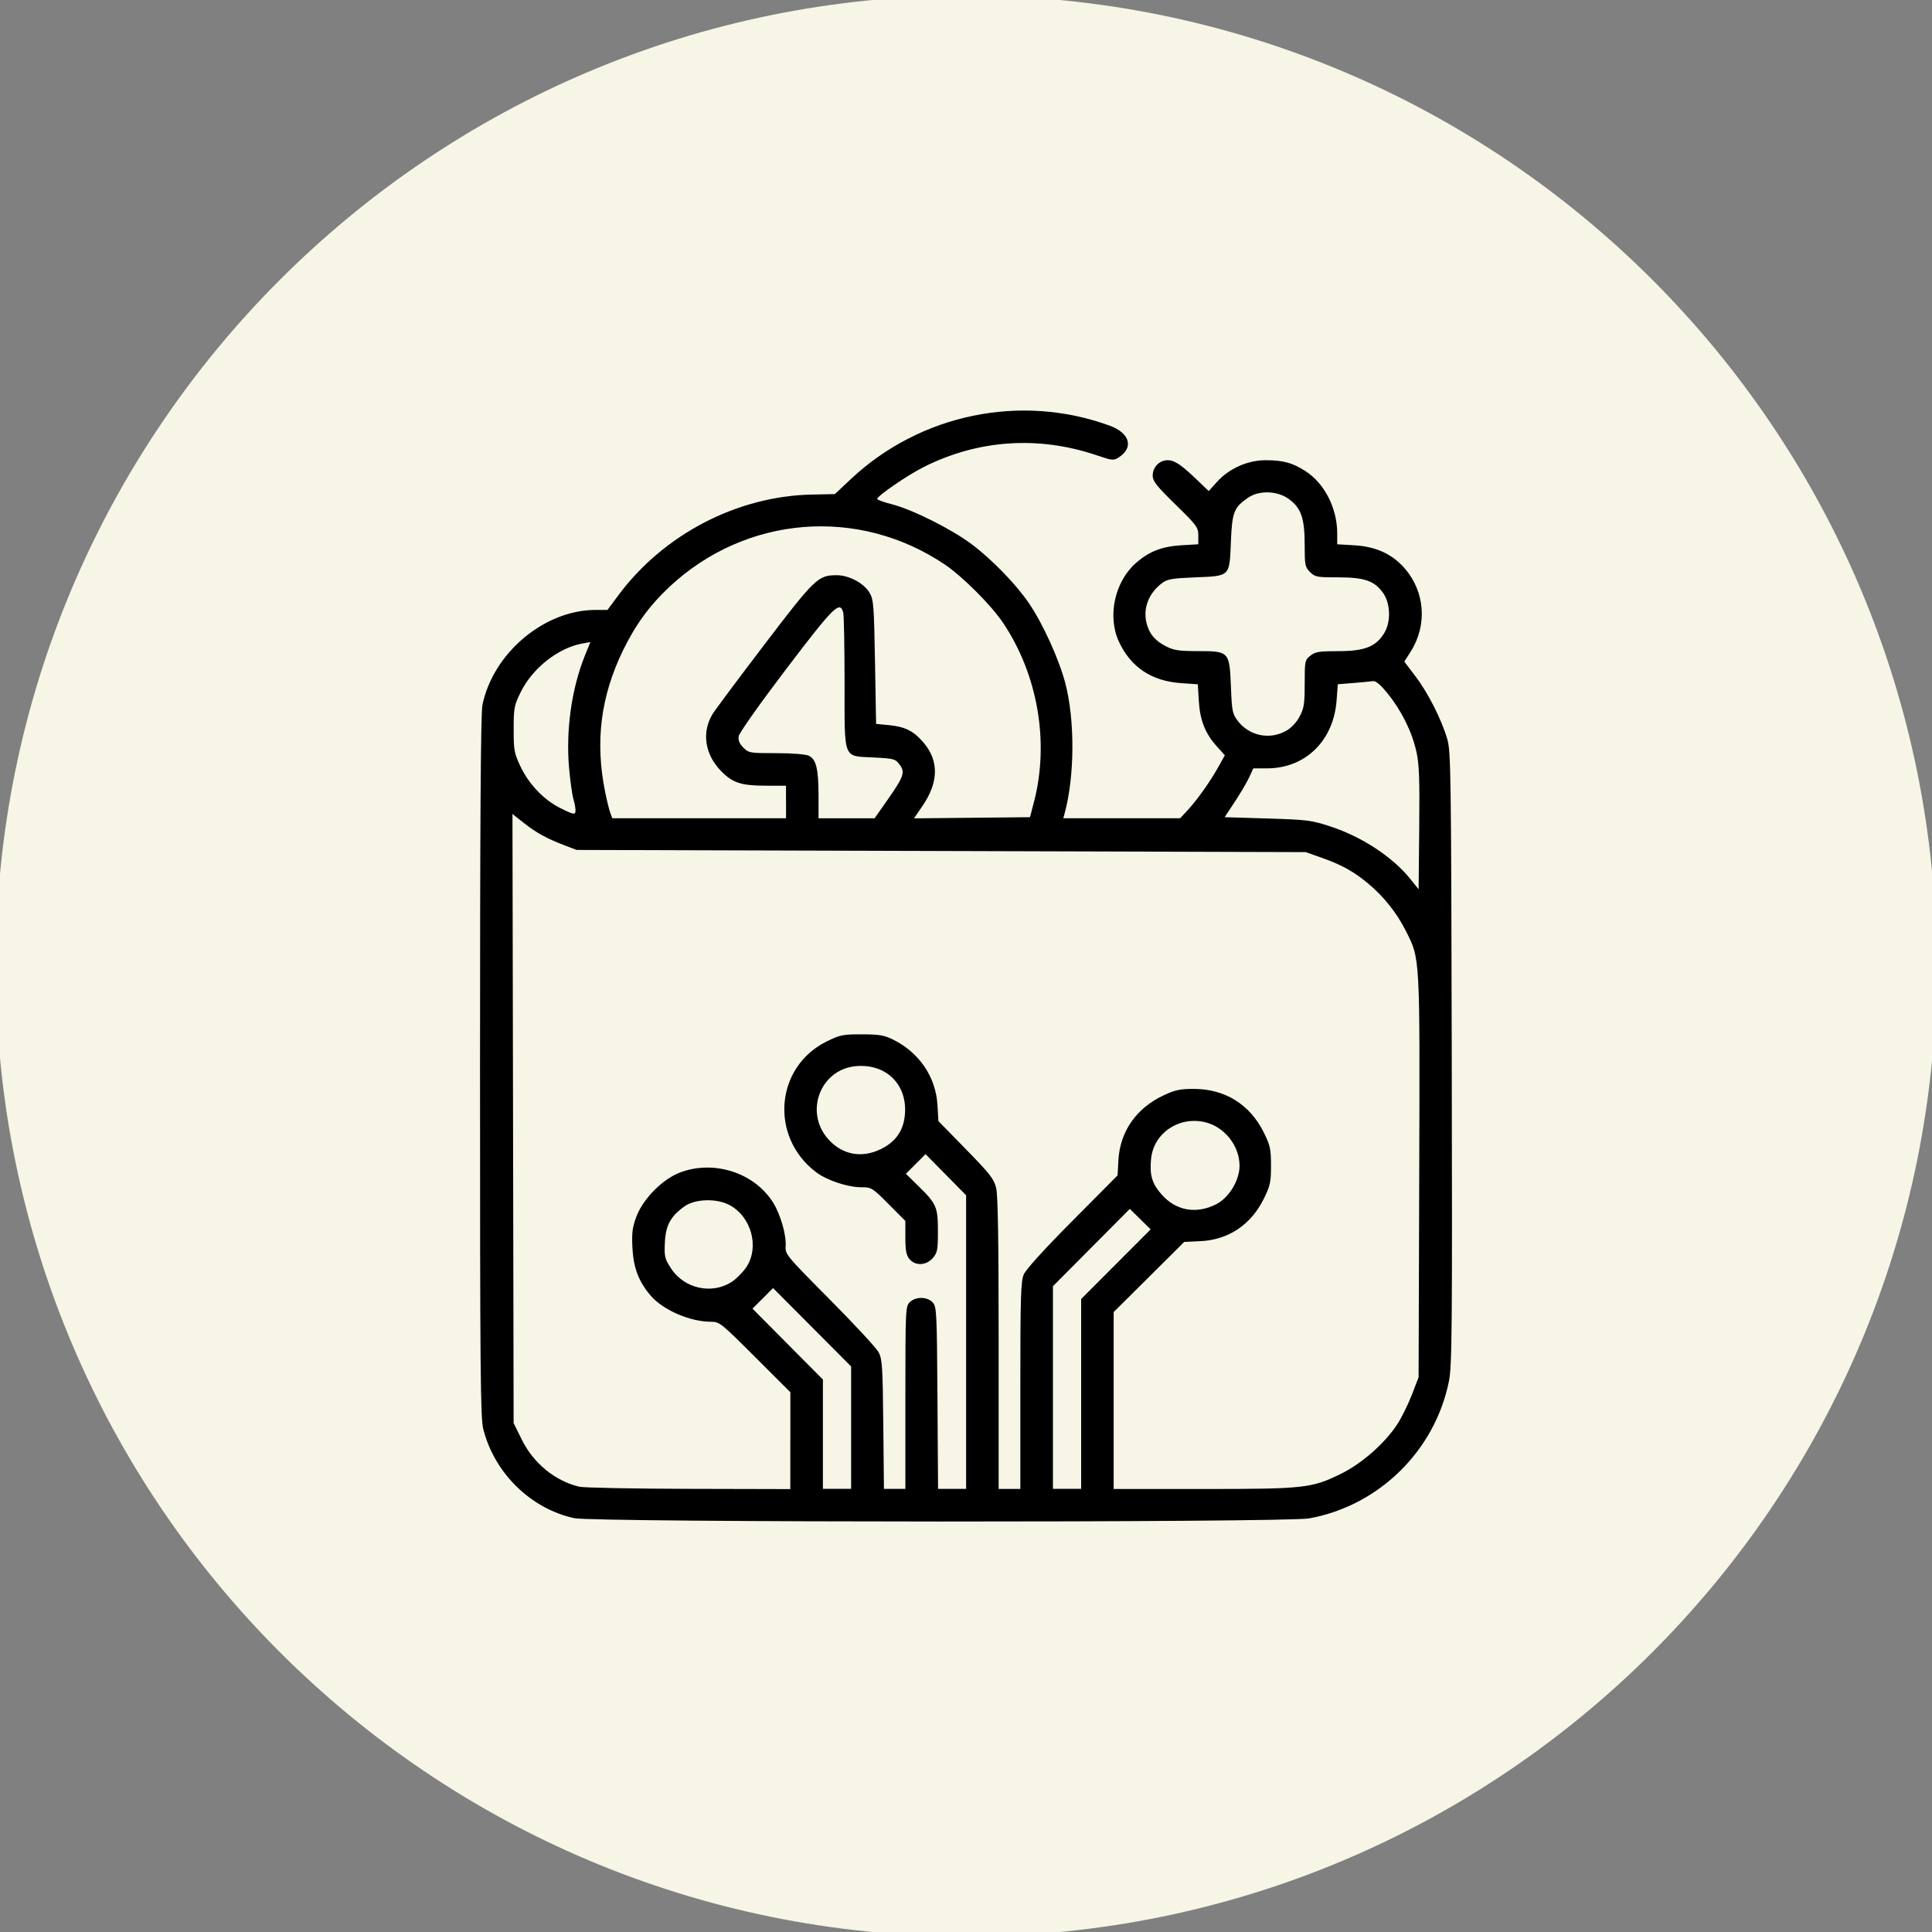 <svg xmlns:dc="http://purl.org/dc/elements/1.1/" xmlns:cc="http://creativecommons.org/ns#" xmlns:rdf="http://www.w3.org/1999/02/22-rdf-syntax-ns#" xmlns:svg="http://www.w3.org/2000/svg" xmlns="http://www.w3.org/2000/svg" xmlns:sodipodi="http://sodipodi.sourceforge.net/DTD/sodipodi-0.dtd" xmlns:inkscape="http://www.inkscape.org/namespaces/inkscape" width="80" height="80" viewBox="0 0 80 80" id="svg3510" inkscape:version="0.91 r13725" sodipodi:docname="wallet development.svg"><rect x="0" y="0" width="80" height="80" fill="#808080" stroke="none"/><defs id="defs3512"></defs><g inkscape:label="Layer 1" inkscape:groupmode="layer" id="layer1" transform="translate(0,-972.362)"><g id="g3528" transform="translate(-45.714,382.857)"><g style="fill:#f6f5e6;fill-opacity:1" transform="matrix(1.41,0,0,-1.41,125.905,629.505)" id="g340"><path inkscape:connector-curvature="0" id="path342" style="fill:#f6f5e6;fill-opacity:1;fill-rule:nonzero;stroke:none" d="M 0,0 C 0,-15.74 -12.76,-28.5 -28.5,-28.5 -44.24,-28.5 -57,-15.74 -57,0 -57,15.739 -44.24,28.5 -28.5,28.5 -12.76,28.5 0,15.739 0,0"></path></g><path inkscape:connector-curvature="0" id="path3347" d="m 69.494,652.37 c -1.8,-0.392 -3.303,-1.861 -3.767,-3.683 -0.119,-0.468 -0.136,-2.365 -0.136,-15.025 0,-10.164 0.029,-14.631 0.099,-14.965 0.446,-2.156 2.566,-3.936 4.687,-3.936 l 0.491,0 0.452,-0.608 c 1.88,-2.528 4.93,-4.112 8.033,-4.17 l 0.93,-0.018 0.658,-0.618 c 2.877,-2.703 7.055,-3.564 10.736,-2.211 0.816,0.3 0.988,0.898 0.375,1.3 -0.226,0.148 -0.263,0.145 -0.94,-0.083 -2.403,-0.811 -4.89,-0.642 -7.135,0.483 -0.685,0.343 -1.941,1.205 -1.941,1.331 0,0.034 0.273,0.132 0.607,0.218 0.862,0.222 2.46,1.022 3.302,1.652 0.842,0.63 1.843,1.662 2.381,2.454 0.573,0.844 1.236,2.303 1.498,3.295 0.404,1.532 0.393,3.857 -0.026,5.399 l -0.055,0.202 2.419,0 2.419,0 0.274,-0.292 c 0.397,-0.422 0.955,-1.202 1.288,-1.798 l 0.289,-0.518 -0.334,-0.37 c -0.479,-0.53 -0.697,-1.082 -0.744,-1.885 l -0.041,-0.684 -0.694,-0.048 c -1.219,-0.084 -2.08,-0.658 -2.573,-1.716 -0.482,-1.035 -0.183,-2.458 0.679,-3.235 0.548,-0.494 1.091,-0.709 1.912,-0.758 l 0.696,-0.041 0,-0.361 c 0,-0.34 -0.055,-0.415 -0.944,-1.284 -0.794,-0.777 -0.944,-0.967 -0.944,-1.2 0,-0.348 0.279,-0.636 0.617,-0.636 0.289,0 0.565,0.186 1.239,0.834 l 0.463,0.445 0.346,-0.384 c 0.498,-0.552 1.267,-0.895 2.009,-0.894 0.725,4.8e-4 1.102,0.102 1.639,0.443 0.797,0.506 1.327,1.537 1.327,2.584 l 0,0.454 0.709,0.041 c 0.884,0.051 1.557,0.357 2.071,0.94 0.856,0.973 0.962,2.359 0.264,3.459 l -0.265,0.418 0.467,0.616 c 0.52,0.685 1.07,1.773 1.312,2.593 0.148,0.502 0.161,1.402 0.185,13.21 0.023,11.282 0.01,12.748 -0.117,13.379 -0.58,2.881 -2.908,5.163 -5.794,5.68 -0.984,0.176 -29.612,0.171 -30.424,-0.01 z m 8.947,-3.216 0,-2 -1.461,-1.459 c -1.404,-1.403 -1.475,-1.459 -1.823,-1.459 -0.879,0 -2.005,-0.492 -2.516,-1.1 -0.485,-0.576 -0.699,-1.142 -0.739,-1.955 -0.031,-0.635 -0.004,-0.855 0.165,-1.303 0.278,-0.739 1.091,-1.556 1.817,-1.827 1.396,-0.521 3.044,0.01 3.825,1.222 0.318,0.496 0.569,1.356 0.537,1.841 -0.022,0.328 0.032,0.392 1.829,2.202 1.018,1.025 1.926,2.006 2.019,2.179 0.151,0.283 0.17,0.583 0.195,2.988 l 0.027,2.673 0.444,0 0.444,0 0,-3.774 c 0,-3.654 0.006,-3.78 0.18,-3.954 0.242,-0.242 0.729,-0.237 0.952,0.01 0.162,0.179 0.173,0.398 0.196,3.954 l 0.025,3.765 0.581,0 0.581,0 0,-6.079 0,-6.079 -0.84,-0.852 -0.84,-0.852 -0.407,0.407 -0.407,0.407 0.535,0.525 c 0.735,0.722 0.791,0.854 0.791,1.864 0,0.765 -0.022,0.878 -0.21,1.098 -0.273,0.317 -0.732,0.336 -0.972,0.04 -0.129,-0.159 -0.166,-0.358 -0.166,-0.889 l 0,-0.684 -0.694,-0.698 c -0.669,-0.673 -0.71,-0.698 -1.115,-0.698 -0.589,0 -1.45,-0.288 -1.905,-0.637 -1.915,-1.47 -1.67,-4.354 0.459,-5.402 0.554,-0.273 0.669,-0.296 1.456,-0.293 0.71,0 0.927,0.038 1.279,0.211 1.087,0.534 1.778,1.545 1.848,2.703 l 0.041,0.679 1.142,1.168 c 0.982,1.004 1.157,1.227 1.247,1.59 0.075,0.301 0.105,2.149 0.105,6.447 l 0,6.026 0.449,0 0.449,0 0,-4.271 c 0,-3.658 0.02,-4.319 0.14,-4.605 0.088,-0.212 0.826,-1.025 2.013,-2.221 l 1.874,-1.887 0.034,-0.629 c 0.065,-1.184 0.737,-2.151 1.863,-2.681 0.485,-0.228 0.687,-0.272 1.258,-0.271 1.294,0 2.33,0.648 2.902,1.81 0.263,0.535 0.295,0.681 0.295,1.367 0,0.686 -0.031,0.831 -0.295,1.367 -0.532,1.08 -1.464,1.706 -2.625,1.761 l -0.674,0.032 -1.46,1.452 -1.46,1.452 0,3.663 0,3.663 3.707,0 c 4.207,0 4.496,-0.034 5.712,-0.633 0.852,-0.42 1.792,-1.244 2.312,-2.028 0.18,-0.271 0.454,-0.824 0.611,-1.229 l 0.284,-0.736 0.026,-8.312 c 0.028,-9.225 0.042,-8.988 -0.56,-10.183 -0.366,-0.728 -0.908,-1.41 -1.54,-1.938 -0.605,-0.505 -1.1,-0.781 -1.925,-1.074 l -0.674,-0.239 -15.097,-0.045 -15.097,-0.045 -0.499,-0.191 c -0.745,-0.286 -1.17,-0.52 -1.688,-0.929 l -0.467,-0.369 0.024,12.611 0.024,12.611 0.339,0.686 c 0.484,0.98 1.379,1.712 2.379,1.948 0.186,0.044 2.228,0.084 4.538,0.089 l 4.201,0.01 0,-2.001 z m 2.516,-0.533 0,-2.534 -1.616,-1.623 -1.616,-1.623 -0.426,0.426 -0.426,0.426 1.458,1.468 1.458,1.468 0,2.263 0,2.263 0.584,0 0.584,0 0,-2.534 z m 9.525,-1.397 0,-3.93 1.439,-1.441 1.439,-1.441 -0.431,-0.425 -0.431,-0.425 -1.592,1.601 -1.592,1.601 0,4.195 0,4.195 0.584,0 0.584,0 0,-3.93 z m -14.459,-4.646 c 0.192,-0.127 0.46,-0.4 0.597,-0.606 0.548,-0.827 0.207,-2.084 -0.696,-2.567 -0.537,-0.287 -1.425,-0.262 -1.867,0.053 -0.573,0.408 -0.779,0.786 -0.812,1.489 -0.027,0.585 -0.007,0.673 0.247,1.069 0.546,0.851 1.705,1.108 2.531,0.562 z m 20.047,-3.205 c 0.533,-0.27 0.972,-0.993 0.971,-1.599 -0.001,-0.835 -0.636,-1.625 -1.451,-1.807 -1.08,-0.242 -2.111,0.469 -2.213,1.526 -0.065,0.674 0.038,1.02 0.438,1.474 0.592,0.672 1.43,0.823 2.255,0.405 z m -13.867,-2.293 c 0.61,-0.304 0.927,-0.766 0.982,-1.435 0.102,-1.232 -0.773,-2.098 -2.017,-1.994 -1.476,0.122 -2.159,1.884 -1.169,3.012 0.583,0.664 1.398,0.818 2.204,0.416 z m 22.159,-16.456 c -0.179,-0.813 -0.619,-1.702 -1.19,-2.403 -0.303,-0.373 -0.492,-0.531 -0.611,-0.512 -0.095,0.015 -0.46,0.05 -0.812,0.078 l -0.639,0.051 -0.051,0.676 c -0.126,1.668 -1.295,2.807 -2.881,2.807 l -0.569,0 -0.159,0.352 c -0.087,0.193 -0.353,0.648 -0.592,1.011 l -0.433,0.659 1.769,0.054 c 1.662,0.051 1.82,0.071 2.625,0.335 1.289,0.423 2.559,1.258 3.289,2.164 l 0.348,0.432 0.025,-2.526 c 0.021,-2.053 -0.001,-2.648 -0.118,-3.178 z m -26.101,2.09 0,-0.674 -0.786,-6e-4 c -1.08,-7e-4 -1.422,-0.112 -1.915,-0.62 -0.663,-0.684 -0.796,-1.597 -0.34,-2.346 0.104,-0.171 1.067,-1.463 2.142,-2.873 2.1,-2.756 2.227,-2.877 3,-2.877 0.507,0 1.126,0.331 1.358,0.726 0.167,0.283 0.184,0.511 0.226,2.869 l 0.045,2.561 0.539,0.053 c 0.666,0.065 1.013,0.24 1.422,0.717 0.646,0.755 0.634,1.641 -0.037,2.623 l -0.354,0.519 2.401,-0.024 2.402,-0.024 0.164,-0.629 c 0.645,-2.475 0.16,-5.28 -1.283,-7.424 -0.495,-0.735 -1.676,-1.916 -2.412,-2.412 -3.576,-2.408 -8.233,-2.031 -11.393,0.921 -0.823,0.769 -1.407,1.567 -1.922,2.624 -0.931,1.912 -1.169,3.784 -0.747,5.872 0.073,0.363 0.17,0.757 0.216,0.876 l 0.082,0.216 3.597,0 3.597,0 0,-0.674 z m 4.186,-0.063 c 0.694,-0.991 0.756,-1.168 0.519,-1.485 -0.175,-0.235 -0.234,-0.252 -1.043,-0.294 -1.326,-0.07 -1.235,0.159 -1.237,-3.092 -9.63e-4,-1.487 -0.026,-2.795 -0.055,-2.907 -0.137,-0.511 -0.384,-0.267 -2.365,2.339 -1.099,1.447 -1.943,2.64 -1.964,2.778 -0.026,0.172 0.029,0.308 0.193,0.472 0.222,0.222 0.268,0.23 1.353,0.23 0.66,0 1.217,0.043 1.352,0.104 0.309,0.141 0.408,0.546 0.408,1.671 l 0,0.921 1.161,0 1.161,0 0.516,-0.737 z m -12.902,0.399 c 0,-0.087 -0.041,-0.299 -0.091,-0.472 -0.05,-0.173 -0.128,-0.74 -0.175,-1.261 -0.14,-1.579 0.103,-3.3 0.659,-4.677 l 0.222,-0.549 -0.33,0.06 c -1.004,0.182 -2.07,1.023 -2.557,2.018 -0.27,0.551 -0.289,0.654 -0.289,1.534 0,0.875 0.021,0.988 0.287,1.549 0.345,0.728 0.967,1.377 1.64,1.712 0.576,0.287 0.634,0.294 0.634,0.086 z m 29.423,-3.281 c 0.22,-0.125 0.431,-0.35 0.562,-0.597 0.181,-0.344 0.209,-0.524 0.209,-1.364 0,-0.939 0.007,-0.973 0.237,-1.154 0.204,-0.161 0.362,-0.186 1.154,-0.186 1.101,0 1.577,-0.192 1.915,-0.771 0.27,-0.463 0.243,-1.215 -0.061,-1.641 -0.356,-0.5 -0.769,-0.644 -1.853,-0.644 -0.89,0 -0.965,-0.014 -1.172,-0.221 -0.205,-0.205 -0.221,-0.285 -0.221,-1.121 0,-1.108 -0.147,-1.533 -0.656,-1.902 -0.473,-0.343 -1.225,-0.369 -1.681,-0.058 -0.593,0.404 -0.668,0.595 -0.718,1.823 -0.059,1.459 -0.02,1.42 -1.479,1.479 -0.941,0.038 -1.152,0.074 -1.362,0.23 -0.55,0.411 -0.797,1.02 -0.66,1.627 0.104,0.461 0.346,0.76 0.807,0.995 0.334,0.171 0.539,0.202 1.31,0.202 1.311,0 1.326,0.016 1.384,1.459 0.042,1.037 0.062,1.139 0.286,1.432 0.474,0.62 1.323,0.795 1.999,0.41 z" style="fill:#000000"></path></g></g></svg>